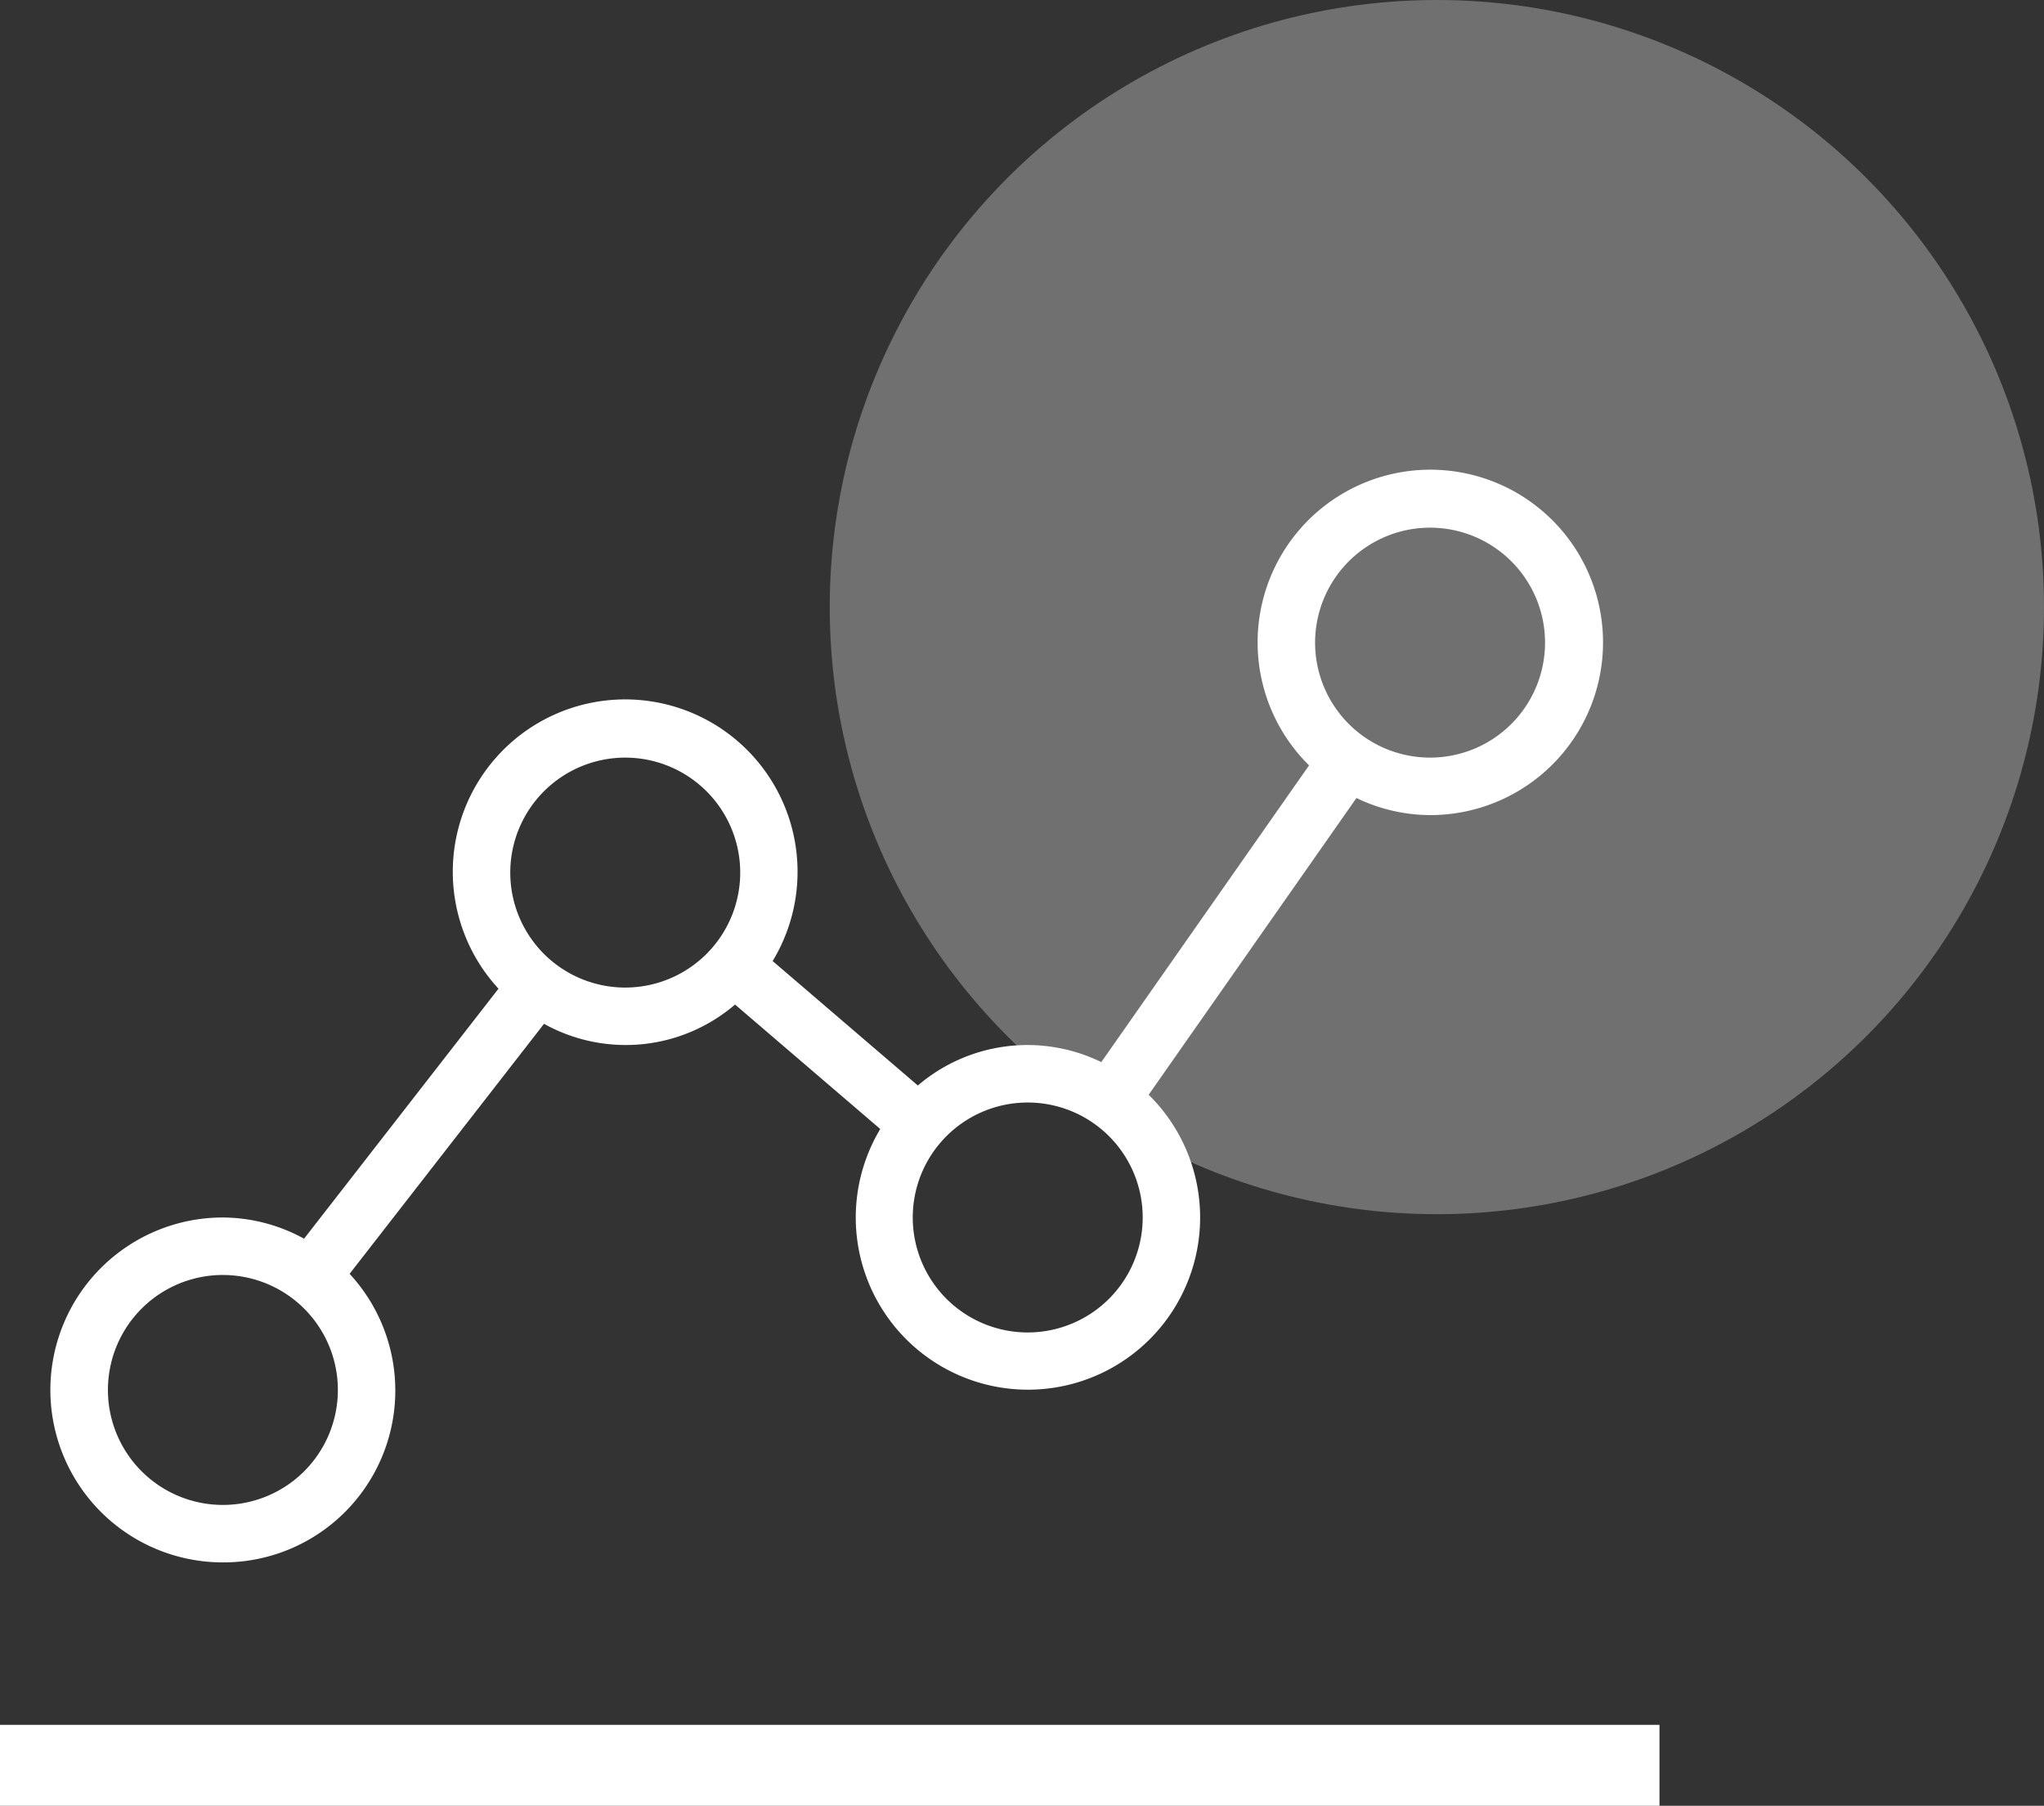 <svg id="Reportes" xmlns="http://www.w3.org/2000/svg" width="101" height="89.234" viewBox="0 0 101 89.234">
  <rect x="0" y="0" width="101" height="89.234" fill="#333333" stroke="none"/>
  <circle id="Elipse_2" data-name="Elipse 2" cx="30" cy="30" r="30" transform="translate(41)" fill="#fff" opacity="0.3"/>
  <g id="dot-chart-7" transform="translate(-30.352 -221.766)">
    <g id="Grupo_18" data-name="Grupo 18" transform="translate(32.841 245)">
      <path id="Trazado_270" data-name="Trazado 270" d="M39.522,298.972a8.493,8.493,0,0,0,6.264-14.26l9.607-12.354a8.3,8.3,0,0,0,9.439-.952l7.175,6.15a8.508,8.508,0,1,0,13.263-1.693L95.537,261.2a8.436,8.436,0,0,0,3.639.844,8.534,8.534,0,1,0-5.98-2.457L82.93,274.25a8.325,8.325,0,0,0-9.065,1.156l-7.175-6.15a8.518,8.518,0,1,0-13.547,1.366l-9.607,12.354a8.417,8.417,0,0,0-4.014-1.048,8.522,8.522,0,0,0,0,17.044Zm53.972-45.45a5.681,5.681,0,1,1,5.681,5.681A5.68,5.68,0,0,1,93.494,253.522Zm-14.2,22.725a5.681,5.681,0,1,1-5.681,5.681A5.68,5.68,0,0,1,79.291,276.247ZM53.725,264.885a5.681,5.681,0,1,1,5.681,5.681A5.68,5.68,0,0,1,53.725,264.885Zm-14.2,19.885a5.681,5.681,0,1,1-5.681,5.681A5.68,5.68,0,0,1,39.522,284.769Z" transform="translate(-31 -245)" fill="#fff"/>
    </g>
    <g id="Grupo_19" data-name="Grupo 19" transform="translate(30 307.081)">
      <rect id="Rectángulo_1114" data-name="Rectángulo 1114" width="82" height="4" transform="translate(0.352 -0.081)" fill="#fff"/>
    </g>
  </g>
</svg>
